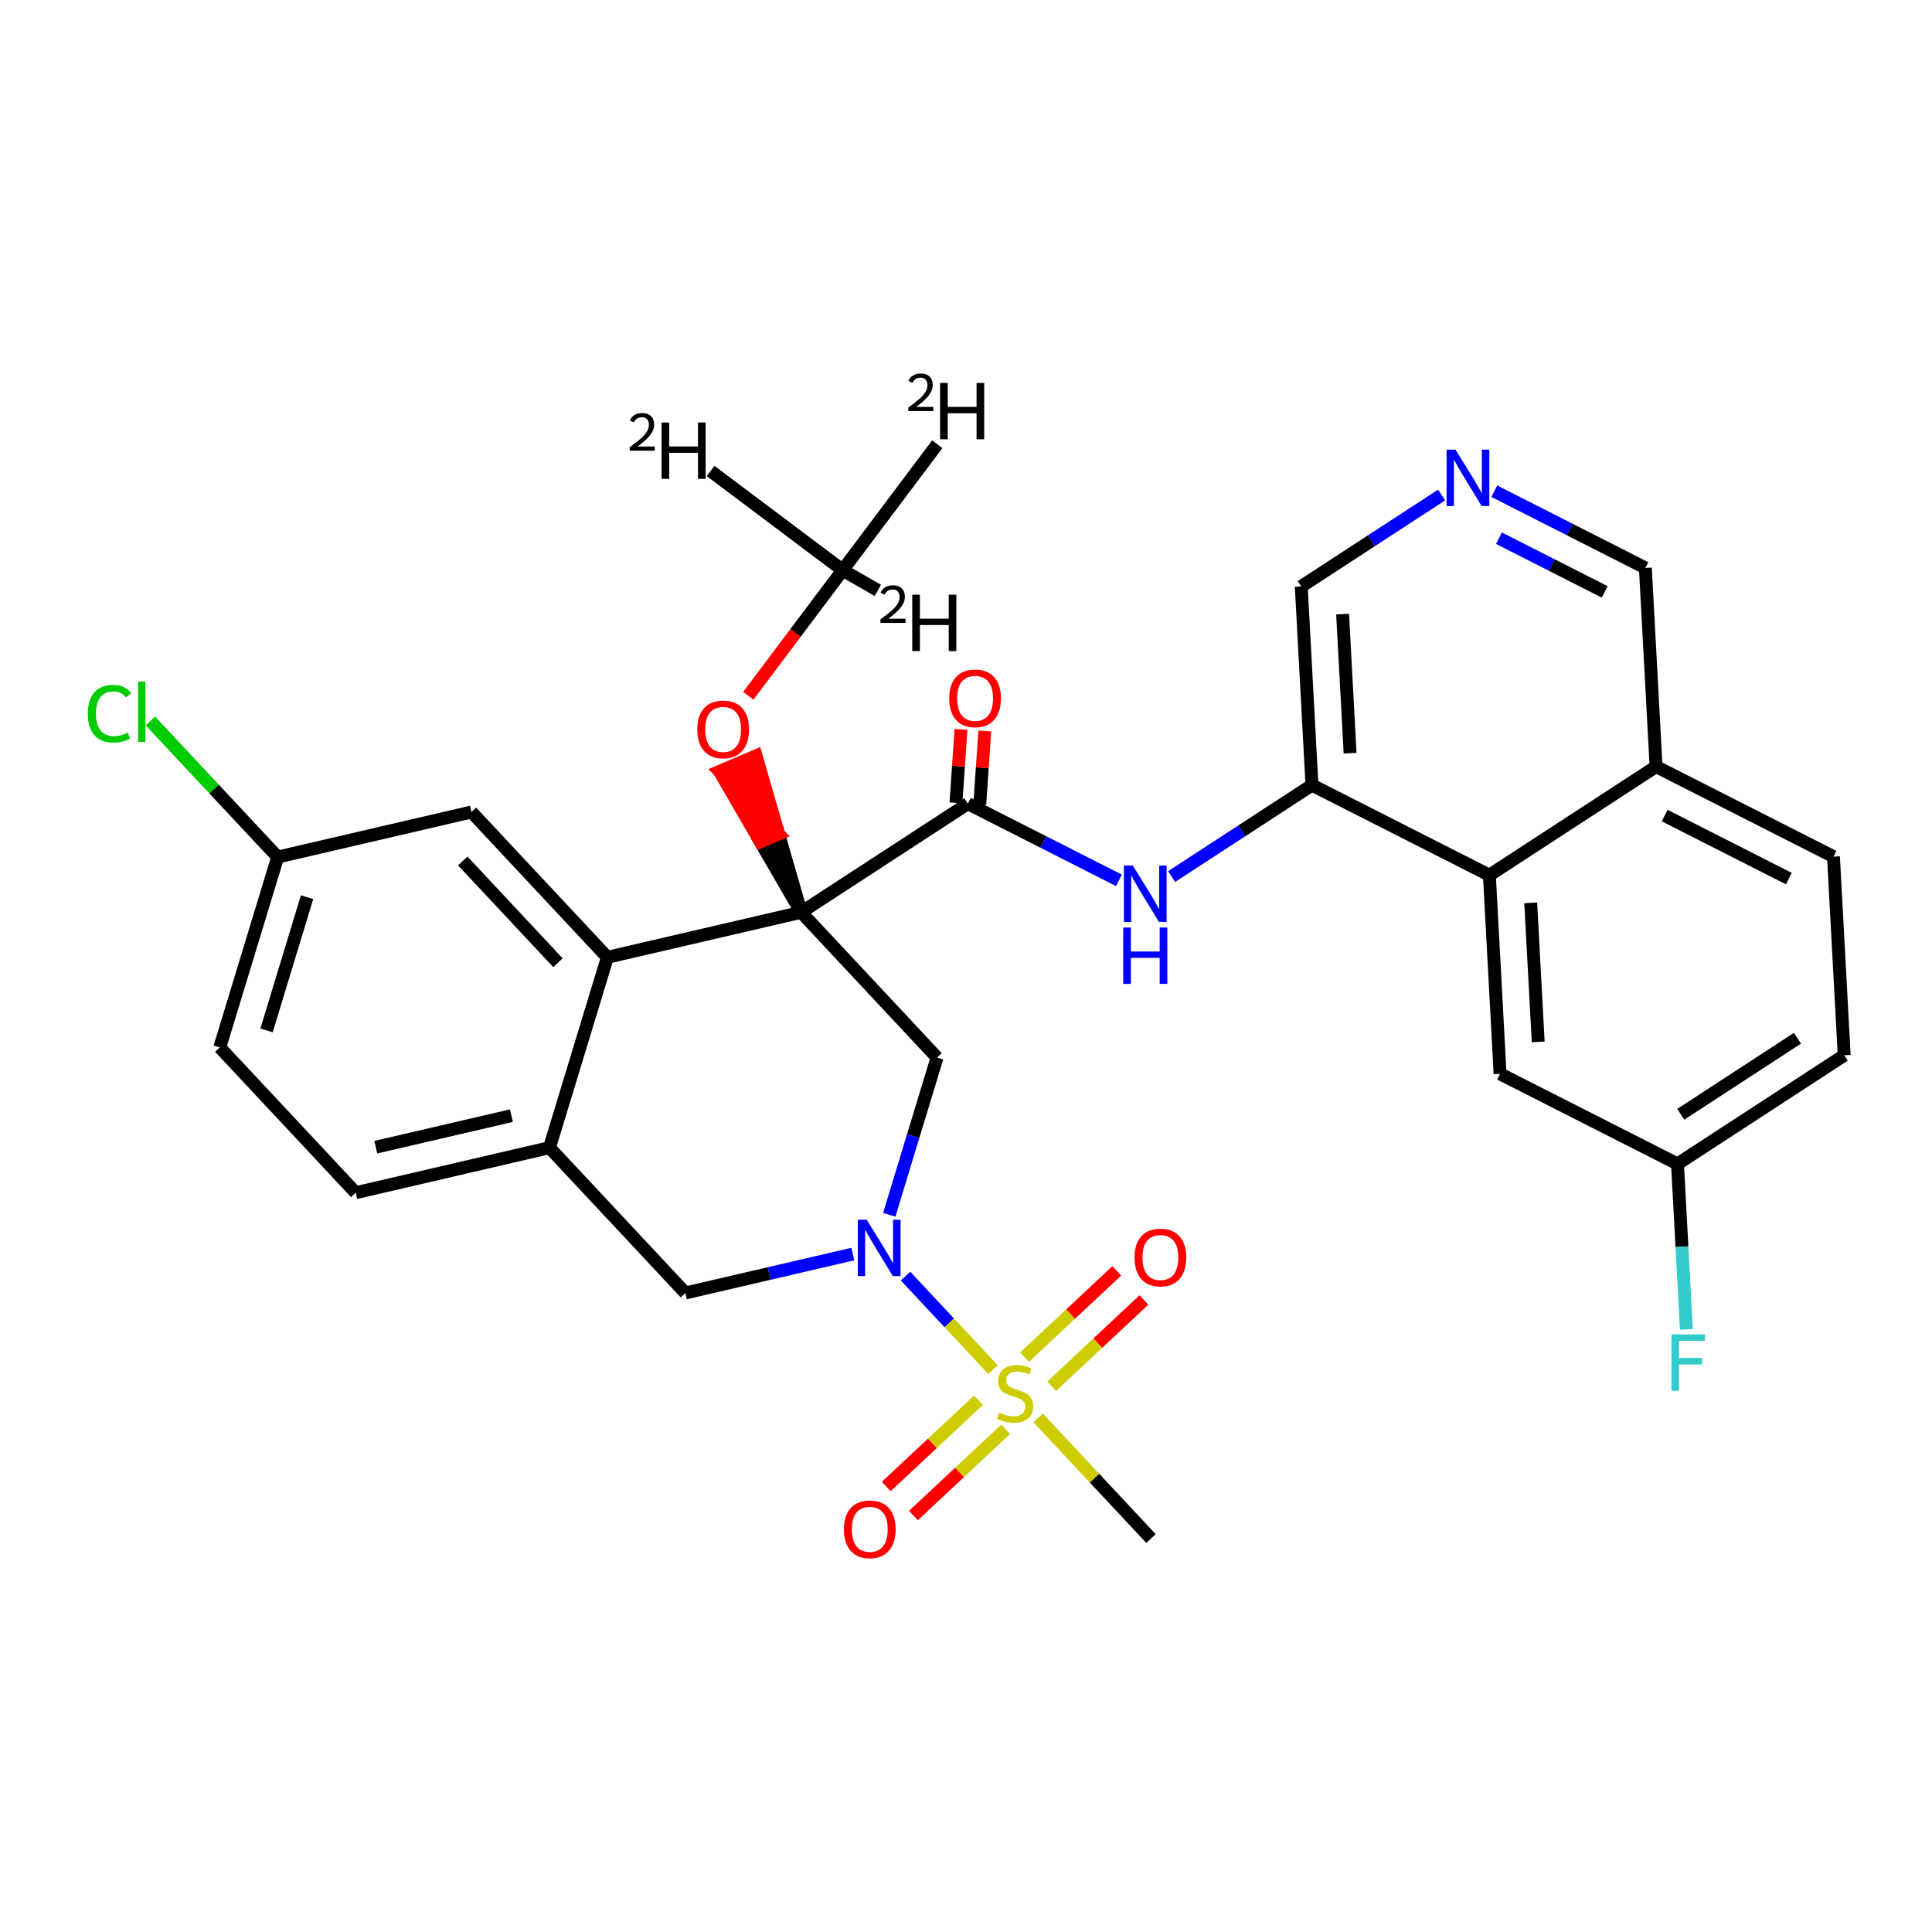 <?xml version='1.0' encoding='iso-8859-1'?>
<svg version='1.1' baseProfile='full'
              xmlns='http://www.w3.org/2000/svg'
                      xmlns:rdkit='http://www.rdkit.org/xml'
                      xmlns:xlink='http://www.w3.org/1999/xlink'
                  xml:space='preserve'
width='300px' height='300px' viewBox='0 0 300 300'>
<!-- END OF HEADER -->
<rect style='opacity:1.0;fill:#FFFFFF;stroke:none' width='300' height='300' x='0' y='0'> </rect>
<rect style='opacity:1.0;fill:#FFFFFF;stroke:none' width='300' height='300' x='0' y='0'> </rect>
<path class='bond-0 atom-0 atom-1' d='M 110.342,73.132 L 130.847,88.537' style='fill:none;fill-rule:evenodd;stroke:#000000;stroke-width:2.0px;stroke-linecap:butt;stroke-linejoin:miter;stroke-opacity:1' />
<path class='bond-1 atom-1 atom-2' d='M 130.847,88.537 L 136.304,91.676' style='fill:none;fill-rule:evenodd;stroke:#000000;stroke-width:2.0px;stroke-linecap:butt;stroke-linejoin:miter;stroke-opacity:1' />
<path class='bond-2 atom-1 atom-3' d='M 130.847,88.537 L 145.536,68.983' style='fill:none;fill-rule:evenodd;stroke:#000000;stroke-width:2.0px;stroke-linecap:butt;stroke-linejoin:miter;stroke-opacity:1' />
<path class='bond-3 atom-1 atom-4' d='M 130.847,88.537 L 123.521,98.288' style='fill:none;fill-rule:evenodd;stroke:#000000;stroke-width:2.0px;stroke-linecap:butt;stroke-linejoin:miter;stroke-opacity:1' />
<path class='bond-3 atom-1 atom-4' d='M 123.521,98.288 L 116.195,108.041' style='fill:none;fill-rule:evenodd;stroke:#FF0000;stroke-width:2.0px;stroke-linecap:butt;stroke-linejoin:miter;stroke-opacity:1' />
<path class='bond-4 atom-5 atom-4' d='M 124.404,141.657 L 120.905,129.507 L 118.063,130.719 Z' style='fill:#000000;fill-rule:evenodd;fill-opacity:1;stroke:#000000;stroke-width:2.0px;stroke-linecap:butt;stroke-linejoin:miter;stroke-opacity:1;' />
<path class='bond-4 atom-5 atom-4' d='M 120.905,129.507 L 111.722,119.78 L 117.406,117.358 Z' style='fill:#FF0000;fill-rule:evenodd;fill-opacity:1;stroke:#FF0000;stroke-width:2.0px;stroke-linecap:butt;stroke-linejoin:miter;stroke-opacity:1;' />
<path class='bond-4 atom-5 atom-4' d='M 120.905,129.507 L 118.063,130.719 L 111.722,119.78 Z' style='fill:#FF0000;fill-rule:evenodd;fill-opacity:1;stroke:#FF0000;stroke-width:2.0px;stroke-linecap:butt;stroke-linejoin:miter;stroke-opacity:1;' />
<path class='bond-5 atom-5 atom-6' d='M 124.404,141.657 L 150.289,124.793' style='fill:none;fill-rule:evenodd;stroke:#000000;stroke-width:2.0px;stroke-linecap:butt;stroke-linejoin:miter;stroke-opacity:1' />
<path class='bond-19 atom-5 atom-20' d='M 124.404,141.657 L 145.507,164.22' style='fill:none;fill-rule:evenodd;stroke:#000000;stroke-width:2.0px;stroke-linecap:butt;stroke-linejoin:miter;stroke-opacity:1' />
<path class='bond-33 atom-33 atom-5' d='M 94.312,148.651 L 124.404,141.657' style='fill:none;fill-rule:evenodd;stroke:#000000;stroke-width:2.0px;stroke-linecap:butt;stroke-linejoin:miter;stroke-opacity:1' />
<path class='bond-6 atom-6 atom-7' d='M 152.139,124.919 L 152.529,119.215' style='fill:none;fill-rule:evenodd;stroke:#000000;stroke-width:2.0px;stroke-linecap:butt;stroke-linejoin:miter;stroke-opacity:1' />
<path class='bond-6 atom-6 atom-7' d='M 152.529,119.215 L 152.92,113.51' style='fill:none;fill-rule:evenodd;stroke:#FF0000;stroke-width:2.0px;stroke-linecap:butt;stroke-linejoin:miter;stroke-opacity:1' />
<path class='bond-6 atom-6 atom-7' d='M 148.44,124.666 L 148.831,118.961' style='fill:none;fill-rule:evenodd;stroke:#000000;stroke-width:2.0px;stroke-linecap:butt;stroke-linejoin:miter;stroke-opacity:1' />
<path class='bond-6 atom-6 atom-7' d='M 148.831,118.961 L 149.221,113.257' style='fill:none;fill-rule:evenodd;stroke:#FF0000;stroke-width:2.0px;stroke-linecap:butt;stroke-linejoin:miter;stroke-opacity:1' />
<path class='bond-7 atom-6 atom-8' d='M 150.289,124.793 L 162.018,130.747' style='fill:none;fill-rule:evenodd;stroke:#000000;stroke-width:2.0px;stroke-linecap:butt;stroke-linejoin:miter;stroke-opacity:1' />
<path class='bond-7 atom-6 atom-8' d='M 162.018,130.747 L 173.746,136.701' style='fill:none;fill-rule:evenodd;stroke:#0000FF;stroke-width:2.0px;stroke-linecap:butt;stroke-linejoin:miter;stroke-opacity:1' />
<path class='bond-8 atom-8 atom-9' d='M 181.927,136.113 L 192.824,129.013' style='fill:none;fill-rule:evenodd;stroke:#0000FF;stroke-width:2.0px;stroke-linecap:butt;stroke-linejoin:miter;stroke-opacity:1' />
<path class='bond-8 atom-8 atom-9' d='M 192.824,129.013 L 203.722,121.913' style='fill:none;fill-rule:evenodd;stroke:#000000;stroke-width:2.0px;stroke-linecap:butt;stroke-linejoin:miter;stroke-opacity:1' />
<path class='bond-9 atom-9 atom-10' d='M 203.722,121.913 L 202.059,91.064' style='fill:none;fill-rule:evenodd;stroke:#000000;stroke-width:2.0px;stroke-linecap:butt;stroke-linejoin:miter;stroke-opacity:1' />
<path class='bond-9 atom-9 atom-10' d='M 209.642,116.953 L 208.478,95.359' style='fill:none;fill-rule:evenodd;stroke:#000000;stroke-width:2.0px;stroke-linecap:butt;stroke-linejoin:miter;stroke-opacity:1' />
<path class='bond-34 atom-19 atom-9' d='M 231.269,135.898 L 203.722,121.913' style='fill:none;fill-rule:evenodd;stroke:#000000;stroke-width:2.0px;stroke-linecap:butt;stroke-linejoin:miter;stroke-opacity:1' />
<path class='bond-10 atom-10 atom-11' d='M 202.059,91.064 L 212.956,83.964' style='fill:none;fill-rule:evenodd;stroke:#000000;stroke-width:2.0px;stroke-linecap:butt;stroke-linejoin:miter;stroke-opacity:1' />
<path class='bond-10 atom-10 atom-11' d='M 212.956,83.964 L 223.854,76.865' style='fill:none;fill-rule:evenodd;stroke:#0000FF;stroke-width:2.0px;stroke-linecap:butt;stroke-linejoin:miter;stroke-opacity:1' />
<path class='bond-11 atom-11 atom-12' d='M 232.034,76.276 L 243.763,82.231' style='fill:none;fill-rule:evenodd;stroke:#0000FF;stroke-width:2.0px;stroke-linecap:butt;stroke-linejoin:miter;stroke-opacity:1' />
<path class='bond-11 atom-11 atom-12' d='M 243.763,82.231 L 255.491,88.185' style='fill:none;fill-rule:evenodd;stroke:#000000;stroke-width:2.0px;stroke-linecap:butt;stroke-linejoin:miter;stroke-opacity:1' />
<path class='bond-11 atom-11 atom-12' d='M 232.756,83.572 L 240.966,87.74' style='fill:none;fill-rule:evenodd;stroke:#0000FF;stroke-width:2.0px;stroke-linecap:butt;stroke-linejoin:miter;stroke-opacity:1' />
<path class='bond-11 atom-11 atom-12' d='M 240.966,87.74 L 249.176,91.908' style='fill:none;fill-rule:evenodd;stroke:#000000;stroke-width:2.0px;stroke-linecap:butt;stroke-linejoin:miter;stroke-opacity:1' />
<path class='bond-12 atom-12 atom-13' d='M 255.491,88.185 L 257.154,119.034' style='fill:none;fill-rule:evenodd;stroke:#000000;stroke-width:2.0px;stroke-linecap:butt;stroke-linejoin:miter;stroke-opacity:1' />
<path class='bond-13 atom-13 atom-14' d='M 257.154,119.034 L 284.701,133.019' style='fill:none;fill-rule:evenodd;stroke:#000000;stroke-width:2.0px;stroke-linecap:butt;stroke-linejoin:miter;stroke-opacity:1' />
<path class='bond-13 atom-13 atom-14' d='M 258.489,126.641 L 277.772,136.43' style='fill:none;fill-rule:evenodd;stroke:#000000;stroke-width:2.0px;stroke-linecap:butt;stroke-linejoin:miter;stroke-opacity:1' />
<path class='bond-36 atom-19 atom-13' d='M 231.269,135.898 L 257.154,119.034' style='fill:none;fill-rule:evenodd;stroke:#000000;stroke-width:2.0px;stroke-linecap:butt;stroke-linejoin:miter;stroke-opacity:1' />
<path class='bond-14 atom-14 atom-15' d='M 284.701,133.019 L 286.364,163.868' style='fill:none;fill-rule:evenodd;stroke:#000000;stroke-width:2.0px;stroke-linecap:butt;stroke-linejoin:miter;stroke-opacity:1' />
<path class='bond-15 atom-15 atom-16' d='M 286.364,163.868 L 260.479,180.732' style='fill:none;fill-rule:evenodd;stroke:#000000;stroke-width:2.0px;stroke-linecap:butt;stroke-linejoin:miter;stroke-opacity:1' />
<path class='bond-15 atom-15 atom-16' d='M 279.108,161.22 L 260.989,173.025' style='fill:none;fill-rule:evenodd;stroke:#000000;stroke-width:2.0px;stroke-linecap:butt;stroke-linejoin:miter;stroke-opacity:1' />
<path class='bond-16 atom-16 atom-17' d='M 260.479,180.732 L 261.171,193.583' style='fill:none;fill-rule:evenodd;stroke:#000000;stroke-width:2.0px;stroke-linecap:butt;stroke-linejoin:miter;stroke-opacity:1' />
<path class='bond-16 atom-16 atom-17' d='M 261.171,193.583 L 261.864,206.434' style='fill:none;fill-rule:evenodd;stroke:#33CCCC;stroke-width:2.0px;stroke-linecap:butt;stroke-linejoin:miter;stroke-opacity:1' />
<path class='bond-17 atom-16 atom-18' d='M 260.479,180.732 L 232.931,166.747' style='fill:none;fill-rule:evenodd;stroke:#000000;stroke-width:2.0px;stroke-linecap:butt;stroke-linejoin:miter;stroke-opacity:1' />
<path class='bond-18 atom-18 atom-19' d='M 232.931,166.747 L 231.269,135.898' style='fill:none;fill-rule:evenodd;stroke:#000000;stroke-width:2.0px;stroke-linecap:butt;stroke-linejoin:miter;stroke-opacity:1' />
<path class='bond-18 atom-18 atom-19' d='M 238.852,161.787 L 237.688,140.193' style='fill:none;fill-rule:evenodd;stroke:#000000;stroke-width:2.0px;stroke-linecap:butt;stroke-linejoin:miter;stroke-opacity:1' />
<path class='bond-20 atom-20 atom-21' d='M 145.507,164.22 L 141.795,176.425' style='fill:none;fill-rule:evenodd;stroke:#000000;stroke-width:2.0px;stroke-linecap:butt;stroke-linejoin:miter;stroke-opacity:1' />
<path class='bond-20 atom-20 atom-21' d='M 141.795,176.425 L 138.084,188.631' style='fill:none;fill-rule:evenodd;stroke:#0000FF;stroke-width:2.0px;stroke-linecap:butt;stroke-linejoin:miter;stroke-opacity:1' />
<path class='bond-21 atom-21 atom-22' d='M 140.609,198.151 L 147.401,205.413' style='fill:none;fill-rule:evenodd;stroke:#0000FF;stroke-width:2.0px;stroke-linecap:butt;stroke-linejoin:miter;stroke-opacity:1' />
<path class='bond-21 atom-21 atom-22' d='M 147.401,205.413 L 154.194,212.676' style='fill:none;fill-rule:evenodd;stroke:#CCCC00;stroke-width:2.0px;stroke-linecap:butt;stroke-linejoin:miter;stroke-opacity:1' />
<path class='bond-25 atom-21 atom-26' d='M 132.428,194.728 L 119.427,197.75' style='fill:none;fill-rule:evenodd;stroke:#0000FF;stroke-width:2.0px;stroke-linecap:butt;stroke-linejoin:miter;stroke-opacity:1' />
<path class='bond-25 atom-21 atom-26' d='M 119.427,197.75 L 106.427,200.772' style='fill:none;fill-rule:evenodd;stroke:#000000;stroke-width:2.0px;stroke-linecap:butt;stroke-linejoin:miter;stroke-opacity:1' />
<path class='bond-22 atom-22 atom-23' d='M 161.199,220.166 L 169.962,229.535' style='fill:none;fill-rule:evenodd;stroke:#CCCC00;stroke-width:2.0px;stroke-linecap:butt;stroke-linejoin:miter;stroke-opacity:1' />
<path class='bond-22 atom-22 atom-23' d='M 169.962,229.535 L 178.724,238.904' style='fill:none;fill-rule:evenodd;stroke:#000000;stroke-width:2.0px;stroke-linecap:butt;stroke-linejoin:miter;stroke-opacity:1' />
<path class='bond-23 atom-22 atom-24' d='M 163.309,215.251 L 170.469,208.555' style='fill:none;fill-rule:evenodd;stroke:#CCCC00;stroke-width:2.0px;stroke-linecap:butt;stroke-linejoin:miter;stroke-opacity:1' />
<path class='bond-23 atom-22 atom-24' d='M 170.469,208.555 L 177.629,201.858' style='fill:none;fill-rule:evenodd;stroke:#FF0000;stroke-width:2.0px;stroke-linecap:butt;stroke-linejoin:miter;stroke-opacity:1' />
<path class='bond-23 atom-22 atom-24' d='M 159.089,210.738 L 166.248,204.042' style='fill:none;fill-rule:evenodd;stroke:#CCCC00;stroke-width:2.0px;stroke-linecap:butt;stroke-linejoin:miter;stroke-opacity:1' />
<path class='bond-23 atom-22 atom-24' d='M 166.248,204.042 L 173.408,197.346' style='fill:none;fill-rule:evenodd;stroke:#FF0000;stroke-width:2.0px;stroke-linecap:butt;stroke-linejoin:miter;stroke-opacity:1' />
<path class='bond-24 atom-22 atom-25' d='M 151.934,217.43 L 144.774,224.127' style='fill:none;fill-rule:evenodd;stroke:#CCCC00;stroke-width:2.0px;stroke-linecap:butt;stroke-linejoin:miter;stroke-opacity:1' />
<path class='bond-24 atom-22 atom-25' d='M 144.774,224.127 L 137.614,230.823' style='fill:none;fill-rule:evenodd;stroke:#FF0000;stroke-width:2.0px;stroke-linecap:butt;stroke-linejoin:miter;stroke-opacity:1' />
<path class='bond-24 atom-22 atom-25' d='M 156.154,221.943 L 148.994,228.639' style='fill:none;fill-rule:evenodd;stroke:#CCCC00;stroke-width:2.0px;stroke-linecap:butt;stroke-linejoin:miter;stroke-opacity:1' />
<path class='bond-24 atom-22 atom-25' d='M 148.994,228.639 L 141.835,235.336' style='fill:none;fill-rule:evenodd;stroke:#FF0000;stroke-width:2.0px;stroke-linecap:butt;stroke-linejoin:miter;stroke-opacity:1' />
<path class='bond-26 atom-26 atom-27' d='M 106.427,200.772 L 85.324,178.208' style='fill:none;fill-rule:evenodd;stroke:#000000;stroke-width:2.0px;stroke-linecap:butt;stroke-linejoin:miter;stroke-opacity:1' />
<path class='bond-27 atom-27 atom-28' d='M 85.324,178.208 L 55.232,185.203' style='fill:none;fill-rule:evenodd;stroke:#000000;stroke-width:2.0px;stroke-linecap:butt;stroke-linejoin:miter;stroke-opacity:1' />
<path class='bond-27 atom-27 atom-28' d='M 79.411,173.239 L 58.347,178.135' style='fill:none;fill-rule:evenodd;stroke:#000000;stroke-width:2.0px;stroke-linecap:butt;stroke-linejoin:miter;stroke-opacity:1' />
<path class='bond-35 atom-33 atom-27' d='M 94.312,148.651 L 85.324,178.208' style='fill:none;fill-rule:evenodd;stroke:#000000;stroke-width:2.0px;stroke-linecap:butt;stroke-linejoin:miter;stroke-opacity:1' />
<path class='bond-28 atom-28 atom-29' d='M 55.232,185.203 L 34.129,162.639' style='fill:none;fill-rule:evenodd;stroke:#000000;stroke-width:2.0px;stroke-linecap:butt;stroke-linejoin:miter;stroke-opacity:1' />
<path class='bond-29 atom-29 atom-30' d='M 34.129,162.639 L 43.118,133.082' style='fill:none;fill-rule:evenodd;stroke:#000000;stroke-width:2.0px;stroke-linecap:butt;stroke-linejoin:miter;stroke-opacity:1' />
<path class='bond-29 atom-29 atom-30' d='M 41.389,160.003 L 47.681,139.313' style='fill:none;fill-rule:evenodd;stroke:#000000;stroke-width:2.0px;stroke-linecap:butt;stroke-linejoin:miter;stroke-opacity:1' />
<path class='bond-30 atom-30 atom-31' d='M 43.118,133.082 L 33.237,122.517' style='fill:none;fill-rule:evenodd;stroke:#000000;stroke-width:2.0px;stroke-linecap:butt;stroke-linejoin:miter;stroke-opacity:1' />
<path class='bond-30 atom-30 atom-31' d='M 33.237,122.517 L 23.356,111.952' style='fill:none;fill-rule:evenodd;stroke:#00CC00;stroke-width:2.0px;stroke-linecap:butt;stroke-linejoin:miter;stroke-opacity:1' />
<path class='bond-31 atom-30 atom-32' d='M 43.118,133.082 L 73.21,126.088' style='fill:none;fill-rule:evenodd;stroke:#000000;stroke-width:2.0px;stroke-linecap:butt;stroke-linejoin:miter;stroke-opacity:1' />
<path class='bond-32 atom-32 atom-33' d='M 73.21,126.088 L 94.312,148.651' style='fill:none;fill-rule:evenodd;stroke:#000000;stroke-width:2.0px;stroke-linecap:butt;stroke-linejoin:miter;stroke-opacity:1' />
<path class='bond-32 atom-32 atom-33' d='M 71.862,133.693 L 86.634,149.487' style='fill:none;fill-rule:evenodd;stroke:#000000;stroke-width:2.0px;stroke-linecap:butt;stroke-linejoin:miter;stroke-opacity:1' />
<path  class='atom-0' d='M 97.799 65.299
Q 98.011 64.752, 98.517 64.451
Q 99.022 64.141, 99.724 64.141
Q 100.597 64.141, 101.086 64.614
Q 101.575 65.087, 101.575 65.927
Q 101.575 66.783, 100.939 67.583
Q 100.311 68.382, 99.006 69.328
L 101.673 69.328
L 101.673 69.981
L 97.783 69.981
L 97.783 69.434
Q 98.859 68.667, 99.496 68.097
Q 100.14 67.526, 100.45 67.012
Q 100.76 66.498, 100.76 65.968
Q 100.76 65.413, 100.482 65.103
Q 100.205 64.793, 99.724 64.793
Q 99.259 64.793, 98.949 64.981
Q 98.639 65.168, 98.419 65.584
L 97.799 65.299
' fill='#000000'/>
<path  class='atom-0' d='M 102.724 65.606
L 103.91 65.606
L 103.91 69.326
L 108.383 69.326
L 108.383 65.606
L 109.57 65.606
L 109.57 74.355
L 108.383 74.355
L 108.383 70.314
L 103.91 70.314
L 103.91 74.355
L 102.724 74.355
L 102.724 65.606
' fill='#000000'/>
<path  class='atom-2' d='M 136.73 92.043
Q 136.943 91.496, 137.448 91.194
Q 137.954 90.885, 138.655 90.885
Q 139.528 90.885, 140.017 91.358
Q 140.507 91.831, 140.507 92.671
Q 140.507 93.527, 139.871 94.326
Q 139.243 95.126, 137.938 96.072
L 140.605 96.072
L 140.605 96.724
L 136.714 96.724
L 136.714 96.178
Q 137.791 95.411, 138.427 94.84
Q 139.071 94.269, 139.381 93.755
Q 139.691 93.242, 139.691 92.712
Q 139.691 92.157, 139.414 91.847
Q 139.137 91.537, 138.655 91.537
Q 138.19 91.537, 137.88 91.725
Q 137.571 91.912, 137.35 92.328
L 136.73 92.043
' fill='#000000'/>
<path  class='atom-2' d='M 141.655 92.35
L 142.841 92.35
L 142.841 96.069
L 147.315 96.069
L 147.315 92.35
L 148.501 92.35
L 148.501 101.099
L 147.315 101.099
L 147.315 97.058
L 142.841 97.058
L 142.841 101.099
L 141.655 101.099
L 141.655 92.35
' fill='#000000'/>
<path  class='atom-3' d='M 141.055 59.154
Q 141.267 58.608, 141.773 58.306
Q 142.279 57.996, 142.98 57.996
Q 143.853 57.996, 144.342 58.469
Q 144.832 58.942, 144.832 59.782
Q 144.832 60.639, 144.195 61.438
Q 143.567 62.237, 142.263 63.184
L 144.93 63.184
L 144.93 63.836
L 141.039 63.836
L 141.039 63.29
Q 142.116 62.523, 142.752 61.952
Q 143.396 61.381, 143.706 60.867
Q 144.016 60.353, 144.016 59.823
Q 144.016 59.269, 143.739 58.959
Q 143.461 58.649, 142.98 58.649
Q 142.515 58.649, 142.205 58.836
Q 141.895 59.024, 141.675 59.44
L 141.055 59.154
' fill='#000000'/>
<path  class='atom-3' d='M 145.98 59.462
L 147.166 59.462
L 147.166 63.181
L 151.64 63.181
L 151.64 59.462
L 152.826 59.462
L 152.826 68.211
L 151.64 68.211
L 151.64 64.17
L 147.166 64.17
L 147.166 68.211
L 145.98 68.211
L 145.98 59.462
' fill='#000000'/>
<path  class='atom-4' d='M 108.275 113.262
Q 108.275 111.161, 109.313 109.987
Q 110.351 108.813, 112.291 108.813
Q 114.231 108.813, 115.269 109.987
Q 116.307 111.161, 116.307 113.262
Q 116.307 115.387, 115.257 116.598
Q 114.207 117.797, 112.291 117.797
Q 110.363 117.797, 109.313 116.598
Q 108.275 115.399, 108.275 113.262
M 112.291 116.808
Q 113.626 116.808, 114.342 115.918
Q 115.072 115.016, 115.072 113.262
Q 115.072 111.544, 114.342 110.679
Q 113.626 109.801, 112.291 109.801
Q 110.956 109.801, 110.227 110.667
Q 109.511 111.532, 109.511 113.262
Q 109.511 115.029, 110.227 115.918
Q 110.956 116.808, 112.291 116.808
' fill='#FF0000'/>
<path  class='atom-7' d='M 147.395 108.437
Q 147.395 106.337, 148.433 105.163
Q 149.471 103.989, 151.411 103.989
Q 153.351 103.989, 154.389 105.163
Q 155.427 106.337, 155.427 108.437
Q 155.427 110.563, 154.377 111.774
Q 153.326 112.973, 151.411 112.973
Q 149.483 112.973, 148.433 111.774
Q 147.395 110.575, 147.395 108.437
M 151.411 111.984
Q 152.745 111.984, 153.462 111.094
Q 154.191 110.192, 154.191 108.437
Q 154.191 106.72, 153.462 105.855
Q 152.745 104.977, 151.411 104.977
Q 150.076 104.977, 149.347 105.842
Q 148.63 106.707, 148.63 108.437
Q 148.63 110.205, 149.347 111.094
Q 150.076 111.984, 151.411 111.984
' fill='#FF0000'/>
<path  class='atom-8' d='M 175.903 134.403
L 178.77 139.037
Q 179.054 139.494, 179.511 140.322
Q 179.968 141.15, 179.993 141.2
L 179.993 134.403
L 181.155 134.403
L 181.155 143.152
L 179.956 143.152
L 176.879 138.086
Q 176.521 137.492, 176.137 136.813
Q 175.767 136.133, 175.655 135.923
L 175.655 143.152
L 174.519 143.152
L 174.519 134.403
L 175.903 134.403
' fill='#0000FF'/>
<path  class='atom-8' d='M 174.414 144.027
L 175.6 144.027
L 175.6 147.747
L 180.073 147.747
L 180.073 144.027
L 181.26 144.027
L 181.26 152.776
L 180.073 152.776
L 180.073 148.735
L 175.6 148.735
L 175.6 152.776
L 174.414 152.776
L 174.414 144.027
' fill='#0000FF'/>
<path  class='atom-11' d='M 226.01 69.825
L 228.877 74.459
Q 229.161 74.916, 229.618 75.745
Q 230.076 76.573, 230.1 76.622
L 230.1 69.825
L 231.262 69.825
L 231.262 78.574
L 230.063 78.574
L 226.986 73.508
Q 226.628 72.915, 226.245 72.235
Q 225.874 71.555, 225.763 71.345
L 225.763 78.574
L 224.626 78.574
L 224.626 69.825
L 226.01 69.825
' fill='#0000FF'/>
<path  class='atom-17' d='M 259.54 207.207
L 264.742 207.207
L 264.742 208.208
L 260.714 208.208
L 260.714 210.865
L 264.298 210.865
L 264.298 211.878
L 260.714 211.878
L 260.714 215.956
L 259.54 215.956
L 259.54 207.207
' fill='#33CCCC'/>
<path  class='atom-21' d='M 134.584 189.403
L 137.451 194.037
Q 137.736 194.494, 138.193 195.322
Q 138.65 196.15, 138.675 196.2
L 138.675 189.403
L 139.836 189.403
L 139.836 198.152
L 138.638 198.152
L 135.561 193.086
Q 135.202 192.492, 134.819 191.813
Q 134.449 191.133, 134.337 190.923
L 134.337 198.152
L 133.2 198.152
L 133.2 189.403
L 134.584 189.403
' fill='#0000FF'/>
<path  class='atom-22' d='M 155.15 219.344
Q 155.249 219.381, 155.657 219.554
Q 156.064 219.727, 156.509 219.838
Q 156.966 219.937, 157.411 219.937
Q 158.239 219.937, 158.721 219.541
Q 159.203 219.134, 159.203 218.429
Q 159.203 217.947, 158.956 217.651
Q 158.721 217.354, 158.35 217.193
Q 157.98 217.033, 157.362 216.847
Q 156.583 216.613, 156.114 216.39
Q 155.657 216.168, 155.323 215.698
Q 155.002 215.229, 155.002 214.438
Q 155.002 213.338, 155.743 212.658
Q 156.497 211.979, 157.98 211.979
Q 158.993 211.979, 160.142 212.46
L 159.858 213.412
Q 158.808 212.979, 158.017 212.979
Q 157.164 212.979, 156.695 213.338
Q 156.225 213.684, 156.237 214.289
Q 156.237 214.759, 156.472 215.043
Q 156.719 215.327, 157.065 215.488
Q 157.424 215.649, 158.017 215.834
Q 158.808 216.081, 159.277 216.328
Q 159.747 216.576, 160.081 217.082
Q 160.427 217.577, 160.427 218.429
Q 160.427 219.64, 159.611 220.295
Q 158.808 220.938, 157.461 220.938
Q 156.682 220.938, 156.089 220.765
Q 155.508 220.604, 154.816 220.32
L 155.15 219.344
' fill='#CCCC00'/>
<path  class='atom-24' d='M 176.168 195.262
Q 176.168 193.162, 177.206 191.988
Q 178.244 190.814, 180.185 190.814
Q 182.125 190.814, 183.163 191.988
Q 184.201 193.162, 184.201 195.262
Q 184.201 197.388, 183.15 198.599
Q 182.1 199.798, 180.185 199.798
Q 178.257 199.798, 177.206 198.599
Q 176.168 197.4, 176.168 195.262
M 180.185 198.809
Q 181.519 198.809, 182.236 197.919
Q 182.965 197.017, 182.965 195.262
Q 182.965 193.545, 182.236 192.68
Q 181.519 191.802, 180.185 191.802
Q 178.85 191.802, 178.121 192.667
Q 177.404 193.532, 177.404 195.262
Q 177.404 197.03, 178.121 197.919
Q 178.85 198.809, 180.185 198.809
' fill='#FF0000'/>
<path  class='atom-25' d='M 131.042 237.468
Q 131.042 235.368, 132.08 234.194
Q 133.118 233.02, 135.058 233.02
Q 136.998 233.02, 138.036 234.194
Q 139.074 235.368, 139.074 237.468
Q 139.074 239.594, 138.024 240.805
Q 136.974 242.004, 135.058 242.004
Q 133.13 242.004, 132.08 240.805
Q 131.042 239.606, 131.042 237.468
M 135.058 241.015
Q 136.393 241.015, 137.11 240.125
Q 137.839 239.223, 137.839 237.468
Q 137.839 235.751, 137.11 234.886
Q 136.393 234.008, 135.058 234.008
Q 133.724 234.008, 132.994 234.873
Q 132.278 235.738, 132.278 237.468
Q 132.278 239.236, 132.994 240.125
Q 133.724 241.015, 135.058 241.015
' fill='#FF0000'/>
<path  class='atom-31' d='M 13.636 110.822
Q 13.636 108.647, 14.65 107.51
Q 15.675 106.36, 17.616 106.36
Q 19.42 106.36, 20.384 107.633
L 19.568 108.301
Q 18.864 107.374, 17.616 107.374
Q 16.293 107.374, 15.589 108.264
Q 14.897 109.141, 14.897 110.822
Q 14.897 112.552, 15.614 113.441
Q 16.343 114.331, 17.751 114.331
Q 18.715 114.331, 19.84 113.75
L 20.186 114.677
Q 19.729 114.974, 19.037 115.147
Q 18.345 115.32, 17.578 115.32
Q 15.675 115.32, 14.65 114.158
Q 13.636 112.996, 13.636 110.822
' fill='#00CC00'/>
<path  class='atom-31' d='M 21.446 105.829
L 22.583 105.829
L 22.583 115.208
L 21.446 115.208
L 21.446 105.829
' fill='#00CC00'/>
</svg>
